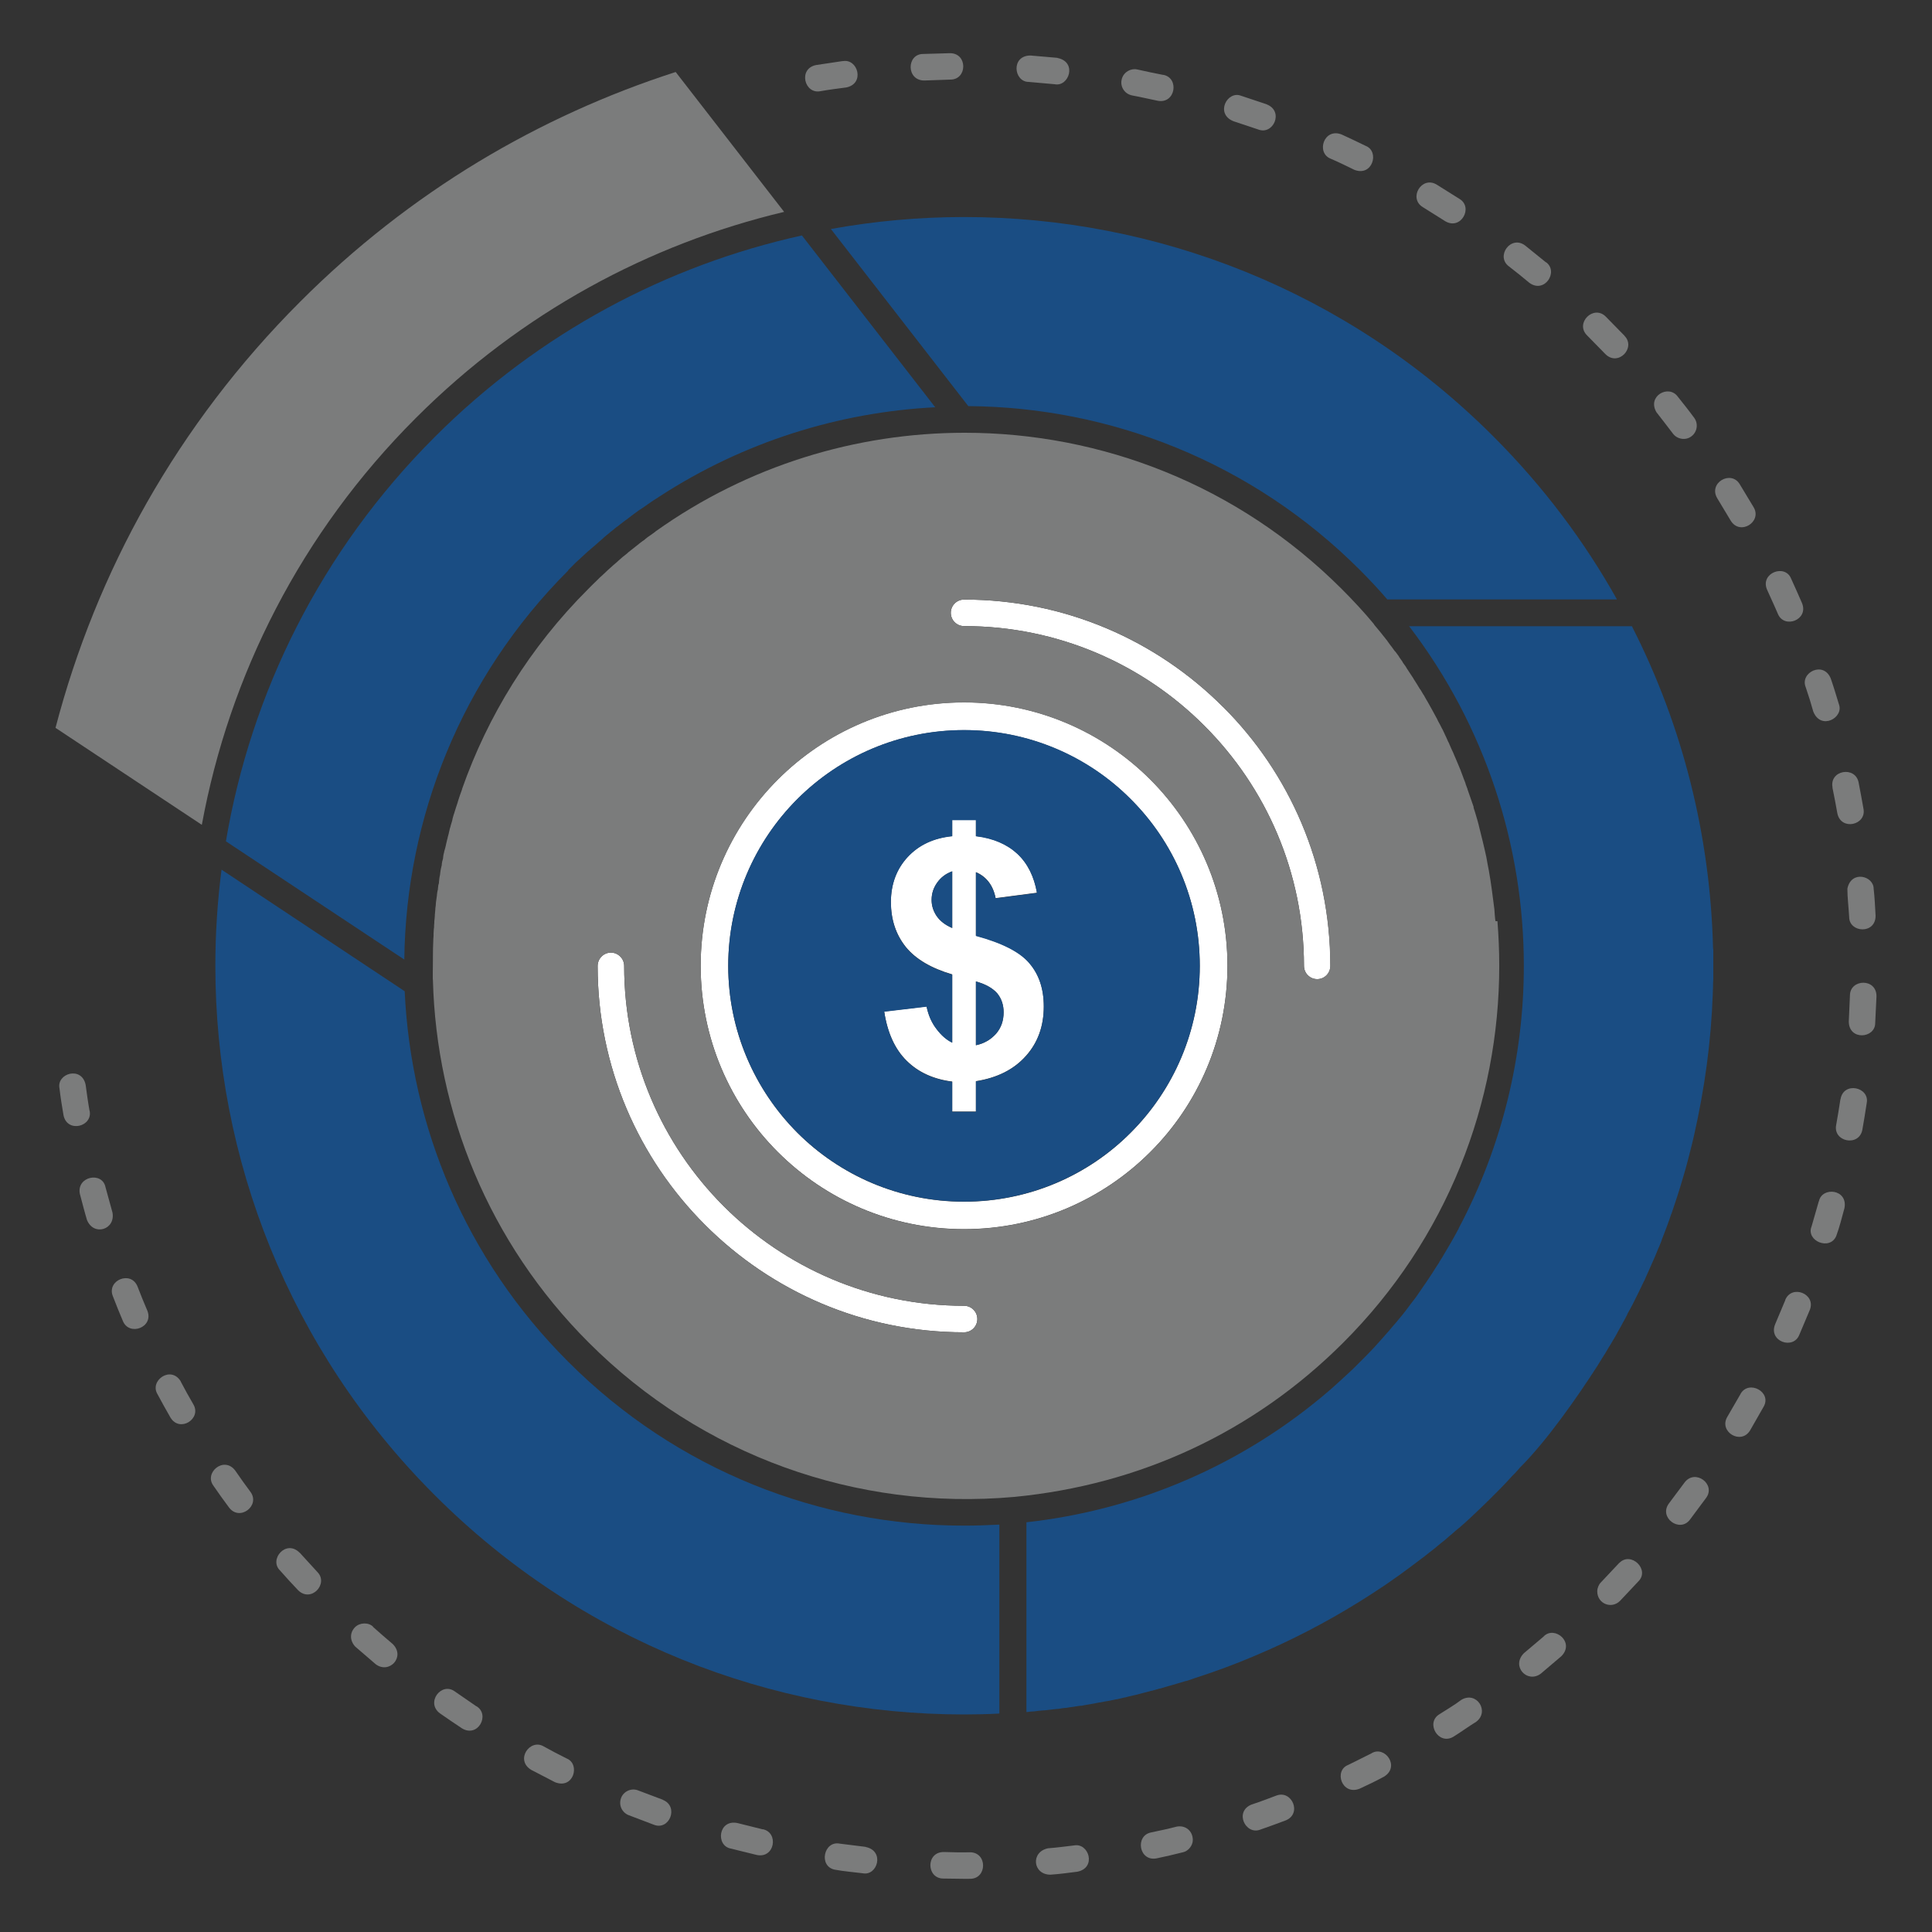 <?xml version="1.0" encoding="UTF-8"?>
<svg id="Layer_1" data-name="Layer 1" xmlns="http://www.w3.org/2000/svg" viewBox="0 0 150 150">
  <rect x="0" y="0" width="150" height="150" fill="#333333" stroke="none"/>
  <defs>
    <style>
      .cls-1 {
        fill: #1a4d83;
      }

      .cls-1, .cls-2, .cls-3 {
        fill-rule: evenodd;
      }

      .cls-2 {
        fill: #fff;
      }

      .cls-3 {
        fill: #7b7c7c;
      }
    </style>
  </defs>
  <g id="financial_icon" data-name="financial icon">
    <g>
      <path class="cls-2" d="M74.85,101.38c-7.28,0-13.89-2.96-18.66-7.73-4.77-4.77-7.73-11.37-7.73-18.66,0-.56-.46-1.03-1.03-1.03s-1.03.47-1.03,1.04c0,7.84,3.19,14.96,8.34,20.1,5.15,5.15,12.26,8.34,20.11,8.34.57,0,1.03-.46,1.03-1.03s-.46-1.03-1.03-1.03Z"/>
      <path class="cls-2" d="M75.77,72.65v-4.94c.82.35,1.34,1.03,1.53,2.02l3.21-.42c-.22-1.26-.72-2.28-1.52-3.03-.8-.74-1.88-1.21-3.22-1.37v-1.25h-1.84v1.25c-1.44.15-2.6.69-3.46,1.62s-1.3,2.1-1.3,3.49.39,2.53,1.15,3.49c.77.95,1.98,1.66,3.61,2.14v5.29c-.45-.22-.86-.57-1.22-1.06-.38-.49-.63-1.06-.77-1.74l-3.29.39c.25,1.65.83,2.93,1.75,3.83.9.89,2.09,1.43,3.53,1.61v2.33h1.84v-2.36c1.66-.26,2.95-.91,3.88-1.96.94-1.05,1.39-2.33,1.39-3.85,0-1.37-.37-2.48-1.11-3.35-.73-.88-2.13-1.59-4.16-2.14ZM73.93,72.05c-.54-.23-.94-.54-1.21-.93-.26-.39-.39-.8-.39-1.25,0-.49.14-.93.43-1.34.29-.41.67-.7,1.17-.88v4.39ZM77.34,80.25c-.41.46-.93.77-1.57.9v-4.95c.78.22,1.31.53,1.66.93.33.41.49.9.49,1.46,0,.64-.18,1.19-.58,1.66Z"/>
      <path class="cls-2" d="M74.85,54.53c-5.65,0-10.76,2.29-14.46,5.99-3.7,3.7-5.99,8.82-5.99,14.46s2.29,10.77,5.99,14.46c3.7,3.7,8.82,5.99,14.46,5.99s10.76-2.29,14.46-5.99c3.7-3.69,5.99-8.82,5.99-14.46s-2.29-10.76-5.99-14.46-8.83-5.99-14.46-5.99ZM87.79,87.94c-3.3,3.32-7.89,5.36-12.94,5.36s-9.64-2.05-12.95-5.36c-3.3-3.32-5.36-7.9-5.36-12.95s2.06-9.64,5.36-12.94c3.32-3.32,7.9-5.36,12.95-5.36s9.64,2.05,12.94,5.36c3.32,3.3,5.36,7.89,5.36,12.94s-2.05,9.64-5.36,12.95Z"/>
      <path class="cls-2" d="M94.96,54.89c-5.15-5.16-12.26-8.34-20.11-8.34-.57,0-1.03.46-1.03,1.03s.46,1.03,1.03,1.03c7.28,0,13.88,2.95,18.65,7.73,4.78,4.77,7.74,11.37,7.74,18.65,0,.57.46,1.03,1.03,1.03s1.02-.46,1.02-1.03c0-7.86-3.18-14.97-8.32-20.1Z"/>
    </g>
    <path class="cls-3" d="M116.11,71.52c-.03-.09-.08-.79-.09-.95-.13-1.01-.25-2-.43-3-.07-.34-.13-.67-.19-1.02-.17-.8-.37-1.6-.57-2.39l-.03-.13-.1-.37c-.09-.32-.19-.64-.29-.95v-.07s-.31-.89-.31-.89h0s-.16-.46-.16-.46v-.02l-.16-.43v-.03s-.16-.41-.16-.41l-.02-.06-.15-.4-.03-.07v-.02c-.13-.31-.25-.61-.38-.91l-.14-.32-.06-.15-.14-.3-.18-.41v-.02s-.1-.19-.1-.19l-.11-.25-.09-.19-.11-.24-.11-.23-.05-.09-.18-.35-.1-.18-.13-.27-.02-.03c-.22-.4-.43-.8-.66-1.2l-.06-.1-.06-.1-.19-.34-.05-.07-.22-.37-.05-.06-.23-.38-.26-.41v-.03s-.02-.01-.02-.01l-.27-.41-.27-.41v-.02l-.27-.38-.02-.05-.26-.37-.03-.06-.25-.34-.07-.07-.23-.32-.08-.1-.22-.3-.09-.13-.02-.02c-.31-.39-.62-.79-.95-1.17l-.03-.06c-.78-.94-1.61-1.83-2.49-2.71-8.08-8.08-18.68-12.13-29.27-12.13-8.42,0-16.83,2.55-23.99,7.65l-.07.06-.33.24-.09.06-.13.09-.19.15-.09.08-.11.07-.21.16-.1.08-.1.08-.72.57-.07.07-.33.26-.07.06-.33.29-.06.06-.34.29-.05.05-.35.31-.03.03-.35.33-.02.02-.19.17-.18.18-.34.33-.03.03-.18.18-.18.18c-4.55,4.54-7.81,9.87-9.8,15.54v.03s-.17.47-.17.47h0s-.16.49-.16.49v.02s-.15.45-.15.45l-.02.07-.13.41-.03.09-.07.25-.03.15-.03.11-.08.26-.02.09-.05.16-.06.25-.02.08v.02s-.1.38-.1.38v.05l-.02.03-.05.22-.06.25v.02l-.06.24-.07.24v.02l-.06.25-.03.22v.05s-.07.26-.07.26l-.03.18v.08s-.06.25-.06.25l-.03.15-.02.13-.03.25-.03.13-.02.14-.03.26v.08s-.05.18-.05.18l-.03.26v.05s-.05.22-.05.22l-.03.25v.03l-.07.49-.02.27-.03.22v.05l-.02.25-.02.19v.08l-.02.25-.02.16v.11l-.02.26v.13s-.02.14-.02.14l-.02.35v.17l-.02.26v.07c-.02.41-.03.83-.03,1.25v.24s-.01,1.09-.01,1.09v.4s.01.13.01.13c.27,10.22,4.31,20.36,12.11,28.15,8.74,8.74,20.76,13.07,33.03,11.97,9.74-.94,18.58-5.03,25.52-11.96,8.1-8.08,12.13-18.68,12.13-29.28,0-1.15-.05-2.31-.14-3.46ZM74.85,103.44c-7.86,0-14.97-3.19-20.11-8.34-5.15-5.15-8.34-12.26-8.34-20.1,0-.57.47-1.04,1.03-1.04s1.03.47,1.03,1.03c0,7.29,2.96,13.89,7.73,18.66,4.77,4.77,11.38,7.73,18.66,7.73.57,0,1.03.46,1.03,1.03s-.46,1.03-1.03,1.03ZM89.31,89.45c-3.7,3.7-8.83,5.99-14.46,5.99s-10.76-2.29-14.46-5.99c-3.7-3.69-5.99-8.82-5.99-14.46s2.29-10.76,5.99-14.46c3.7-3.7,8.82-5.99,14.46-5.99s10.76,2.29,14.46,5.99,5.99,8.82,5.99,14.46-2.29,10.77-5.99,14.46ZM102.27,76.02c-.57,0-1.03-.46-1.03-1.03,0-7.28-2.96-13.88-7.74-18.65-4.77-4.78-11.37-7.73-18.65-7.73-.57,0-1.03-.47-1.03-1.03s.46-1.03,1.03-1.03c7.86,0,14.97,3.18,20.11,8.34,5.15,5.13,8.32,12.25,8.32,20.1,0,.57-.46,1.03-1.02,1.03Z"/>
    <path class="cls-1" d="M109.39,48.6c5.94,7.77,8.92,17.08,8.92,26.39,0,7.01-1.69,14.02-5.06,20.38v.02c-.39.73-.8,1.44-1.23,2.15l-.02.04-.26.41v.02s-.29.44-.29.44h0s-.27.43-.27.43l-.02.03-.26.39-.04.06-.25.37-.06.08-.23.34h0s-.24.35-.24.35l-.05.07-.09.13-.22.29-.11.14-.2.27-.13.17-.18.24-.15.19h0l-.32.39-.03.03-.15.19-.2.23-.02.02-.29.34-.04.05-.12.14-.25.28-.1.12-.27.3-.08.09-.29.32-.06.07-.32.34-.04.04-.35.36-.02.02-.38.38-.18.18-.17.17-.06.06-.12.12-.18.17c-.47.44-.95.88-1.42,1.3l-.18.16c-6.86,5.94-15.13,9.38-23.62,10.32v14.73h.07l.23-.03.31-.02.15-.02.16-.02.31-.03.3-.02.31-.04.54-.06h.08s.31-.05.31-.05l.24-.03h.06s.31-.05.31-.05l.17-.02.14-.02.3-.05.24-.03h.07s.3-.06.3-.06l.31-.05h0l.29-.05.3-.06.1-.02.21-.03.3-.06.18-.03.13-.02.56-.12h.05s.3-.07.3-.07l.3-.07h.03s.27-.07.27-.07l.3-.07.11-.03h.03s.47-.12.47-.12h0l.18-.05.12-.03.3-.08.26-.07h.04s.59-.17.59-.17h.04s.68-.2.68-.2l.18-.05.29-.08.19-.06.68-.2h.03s.59-.2.59-.2l.05-.02c1.57-.5,3.11-1.07,4.64-1.72h0c2.83-1.19,5.58-2.61,8.24-4.27h0c.61-.38,1.21-.77,1.82-1.18l.09-.06c.36-.25.71-.49,1.07-.75l.03-.02c.59-.43,1.18-.86,1.76-1.31l.06-.04.52-.41h0l.26-.2.26-.21.06-.05.02-.02.44-.36.12-.09.14-.12.25-.22.17-.14.08-.07.25-.22.23-.19.03-.02.05-.04.45-.4.02-.02.22-.2.25-.23.08-.08.16-.15.24-.23.14-.13.11-.11.42-.4v-.02s.07-.05.07-.05l.23-.23.24-.24c.34-.33.67-.68,1-1.02l.08-.09.34-.37.13-.13.11-.11.39-.44c2.07-2.06,4.45-5.47,6.03-7.93l.14-.23.16-.26.22-.35.03-.04.34-.58.02-.02.29-.49.07-.11.22-.39.04-.08.19-.34.05-.08.19-.36.08-.14.26-.49v-.03s.28-.5.28-.5l.05-.11.03-.04c.2-.39.38-.77.58-1.16l.03-.08.08-.15.23-.49.02-.02c.29-.64.57-1.28.85-1.92h0s.27-.66.27-.66l.02-.03.21-.52.03-.11.03-.07c.25-.64.49-1.27.7-1.91l.02-.03c.3-.88.59-1.76.85-2.65.27-.89.51-1.81.73-2.71l.16-.68c.83-3.67,1.33-7.28,1.46-11.04v-.03l.02-.54v-.16l.02-.41v-.99s0-.13,0-.13v-.56s0,0,0,0v-.56s-.02-.13-.02-.13c-.21-8.68-2.33-17.21-6.3-25h-17.26Z"/>
    <path class="cls-3" d="M37.13,12.57c-4.92,2.98-9.58,6.6-13.84,10.87-4.76,4.76-8.72,10.01-11.89,15.59-3.15,5.55-5.51,11.44-7.09,17.48l11.36,7.53c2.13-11.58,7.67-22.65,16.63-31.6,8.17-8.17,18.11-13.5,28.58-15.99l-8.42-10.86c-5.31,1.71-10.46,4.04-15.33,6.98Z"/>
    <path class="cls-1" d="M17.2,67.52c-.32,2.48-.48,4.97-.48,7.47,0,14.88,5.68,29.75,17.03,41.09,11.34,11.35,26.22,17.03,41.09,17.03.91,0,1.83-.02,2.75-.07v-14.67c-.91.05-1.83.08-2.75.08-11.13,0-22.25-4.24-30.73-12.73-7.99-7.98-12.21-18.3-12.69-28.76l-14.22-9.44Z"/>
    <path class="cls-1" d="M75.17,31.53c11.02.08,22.01,4.32,30.41,12.72.75.75,1.46,1.51,2.13,2.29h17.83c-2.54-4.54-5.74-8.8-9.6-12.66-11.34-11.35-26.22-17.03-41.09-17.03-3.46,0-6.92.31-10.34.93l10.66,13.74Z"/>
    <path class="cls-1" d="M87.79,62.04c-3.3-3.32-7.89-5.36-12.94-5.36s-9.64,2.05-12.95,5.36c-3.3,3.3-5.36,7.89-5.36,12.94s2.06,9.64,5.36,12.95c3.32,3.32,7.9,5.36,12.95,5.36s9.64-2.05,12.94-5.36c3.32-3.32,5.36-7.9,5.36-12.95s-2.05-9.64-5.36-12.94ZM79.65,82c-.93,1.04-2.22,1.69-3.88,1.96v2.36h-1.84v-2.33c-1.44-.18-2.63-.72-3.53-1.61-.91-.9-1.5-2.18-1.75-3.83l3.29-.39c.14.67.39,1.25.77,1.74.37.49.78.85,1.22,1.06v-5.29c-1.64-.48-2.85-1.19-3.61-2.14-.77-.96-1.15-2.13-1.15-3.49s.43-2.55,1.3-3.49,2.02-1.48,3.46-1.62v-1.25h1.84v1.25c1.35.16,2.42.63,3.22,1.37.8.75,1.3,1.77,1.52,3.03l-3.21.42c-.19-.99-.71-1.67-1.53-2.02v4.94c2.04.55,3.43,1.26,4.16,2.14.74.87,1.11,1.98,1.11,3.35,0,1.52-.46,2.8-1.39,3.85Z"/>
    <path class="cls-1" d="M44.12,44.26l.19-.19.19-.19h0s.19-.19.19-.19l.19-.18.03-.02.18-.17.2-.18.02-.02.17-.16.2-.18.04-.03.16-.14.21-.18.05-.04.15-.13.2-.18.07-.06.14-.12.2-.18.08-.07.13-.11.21-.17.08-.07.13-.1.21-.17.09-.08.12-.08.21-.17.11-.08.1-.08.21-.16.13-.09.09-.07.21-.16.13-.1.08-.06.22-.16.14-.1.07-.05.23-.15.65-.45.22-.15.22-.14.23-.15c6.52-4.24,13.93-6.55,21.41-6.93l-10.35-13.34c-10.45,2.31-20.39,7.53-28.51,15.65-8.87,8.87-14.27,19.89-16.21,31.39l13.85,9.18c.13-10.94,4.38-21.86,12.73-30.21Z"/>
    <g>
      <path class="cls-3" d="M65.43,4.74l-2.07.31c-1.41.28-.91,2.28.34,2.03.65-.12,1.34-.2,2-.29,1.48-.29.9-2.28-.28-2.04Z"/>
      <path class="cls-3" d="M73.75,4.13l-2.08.06c-1.29,0-1.32,2.06.09,2.06l2.03-.07c1.32,0,1.35-2.05-.03-2.05Z"/>
      <path class="cls-3" d="M82.09,4.49l-2.08-.18c-1.54,0-1.31,2.05-.14,2.05l2.02.18c1.1.22,1.77-1.73.21-2.04Z"/>
      <path class="cls-3" d="M90.33,5.82c-.67-.13-1.39-.28-2.05-.43-.5-.1-.98.21-1.14.61-.26.65.14,1.29.76,1.41.66.12,1.32.28,1.97.41,1.39.28,1.72-1.76.45-2.01Z"/>
      <path class="cls-3" d="M98.35,8.1l-1.98-.66c-1.08-.44-2.05,1.39-.61,1.97l1.92.64c1.18.47,2.02-1.41.68-1.94Z"/>
      <path class="cls-3" d="M106.04,11.33c-.62-.3-1.26-.61-1.88-.89-1.37-.54-2,1.42-.85,1.88.61.26,1.24.57,1.83.86,1.42.57,1.99-1.42.9-1.85Z"/>
      <path class="cls-3" d="M113.31,15.44l-1.77-1.11c-1.17-.7-2.22,1.07-1.06,1.76l1.72,1.08c1.23.74,2.21-1.08,1.11-1.73Z"/>
      <path class="cls-3" d="M120.03,20.37l-1.62-1.31c-1.11-.84-2.31.84-1.26,1.62.54.41,1.06.84,1.58,1.27,1.18.88,2.3-.85,1.31-1.59Z"/>
      <path class="cls-3" d="M126.13,26.07l-1.46-1.49c-.95-.95-2.41.51-1.45,1.46l1.42,1.45c1,1,2.4-.5,1.48-1.42Z"/>
      <path class="cls-3" d="M131.33,33.87c.45-.34.54-.99.2-1.44-.41-.56-.85-1.11-1.28-1.65-.71-.95-2.39-.02-1.64,1.23.43.56.86,1.1,1.28,1.66.33.44,1,.55,1.44.2Z"/>
      <path class="cls-3" d="M136.15,39.38l-1.08-1.79c-.68-1.12-2.46-.1-1.74,1.1l1.04,1.73c.72,1.19,2.46.1,1.78-1.04Z"/>
      <path class="cls-3" d="M139.91,46.83c-.28-.64-.56-1.28-.85-1.91-.47-1.16-2.39-.44-1.88.83.28.64.58,1.26.85,1.9.48,1.2,2.41.49,1.88-.82Z"/>
      <path class="cls-3" d="M140.79,55.26c.59,1.46,2.39.46,1.98-.59-.2-.66-.4-1.33-.63-1.99-.56-1.39-2.4-.47-1.95.66.22.64.42,1.28.6,1.93Z"/>
      <path class="cls-3" d="M142.27,61.15c.13.66.27,1.33.38,1.99.28,1.39,2.28.92,2.03-.35-.12-.69-.25-1.37-.38-2.05-.26-1.29-2.29-.95-2.02.41Z"/>
      <path class="cls-3" d="M143.43,68.99c0,.69.1,1.5.14,2.21,0,1.22,2.05,1.36,2.05-.1-.04-.69-.07-1.42-.15-2.1,0-1-1.75-1.46-2.04,0Z"/>
      <path class="cls-3" d="M143.63,77.27l-.09,2.03c0,1.51,2.05,1.33,2.05.13l.1-2.08c0-1.44-2.06-1.34-2.06-.07Z"/>
      <path class="cls-3" d="M142.89,85.34c-.1.67-.21,1.34-.33,2-.26,1.31,1.76,1.72,2.03.39.13-.69.23-1.39.34-2.08.25-1.25-1.8-1.71-2.03-.31Z"/>
      <path class="cls-3" d="M141.21,93.27l-.56,1.95c-.46,1.13,1.44,1.91,1.92.73.24-.65.45-1.47.63-2.14.3-1.5-1.75-1.7-1.98-.54Z"/>
      <path class="cls-3" d="M138.61,100.94l-.79,1.88c-.54,1.32,1.41,2.01,1.88.81l.81-1.92c.51-1.26-1.41-2.02-1.91-.77Z"/>
      <path class="cls-3" d="M135.14,108.22l-1.03,1.78c-.69,1.16,1.07,2.22,1.77,1.05l1.04-1.82c.68-1.14-1.13-2.13-1.78-1.02Z"/>
      <path class="cls-3" d="M130.79,115.1l-1.21,1.62c-.83,1.1.84,2.32,1.63,1.26l1.25-1.68c.79-1.06-.85-2.29-1.67-1.2Z"/>
      <path class="cls-3" d="M125.72,121.34l-1.43,1.52c-.16.16-.28.44-.28.69,0,.96,1.1,1.41,1.77.74l1.43-1.52c.9-.91-.58-2.34-1.48-1.43Z"/>
      <path class="cls-3" d="M119.87,127.04l-1.55,1.31c-1.02,1.02.26,2.38,1.31,1.59l1.59-1.35c1.08-1.08-.52-2.39-1.36-1.55Z"/>
      <path class="cls-3" d="M113.45,131.98c-.51.39-1.16.77-1.69,1.11-1.11.67-.08,2.44,1.08,1.75.6-.37,1.18-.8,1.77-1.16,1.07-.8.03-2.42-1.16-1.7Z"/>
      <path class="cls-3" d="M106.48,136.13l-1.81.9c-1.13.44-.49,2.4.9,1.84.62-.29,1.28-.6,1.88-.93,1.28-.77.08-2.44-.96-1.82Z"/>
      <path class="cls-3" d="M99.09,139.41c-.63.23-1.27.49-1.91.69-1.38.55-.47,2.4.67,1.95.65-.22,1.31-.47,1.96-.71,1.31-.52.49-2.4-.72-1.93Z"/>
      <path class="cls-3" d="M91.35,141.82c-.65.17-1.31.31-1.98.45-1.27.25-.94,2.29.44,2.01.68-.14,1.36-.3,2.03-.47.4-.08.77-.51.77-.95,0-.7-.56-1.18-1.27-1.04Z"/>
      <path class="cls-3" d="M83.38,143.28c-.66.08-1.34.17-2.01.22-1.37.28-1.19,2.05.19,2.05.69-.05,1.39-.14,2.08-.23,1.52-.3.9-2.27-.26-2.04Z"/>
      <path class="cls-3" d="M75.3,143.81c-.66.02-1.36,0-2.03-.02-1.4,0-1.35,2.06-.03,2.06.69,0,1.4.03,2.08.02,1.33,0,1.36-2.06-.02-2.06Z"/>
      <path class="cls-3" d="M67.21,143.39l-2.01-.25c-1.24-.25-1.67,1.76-.39,2.02.69.13,1.47.19,2.17.28,1.15.23,1.73-1.74.23-2.04Z"/>
      <path class="cls-3" d="M59.22,142.03l-1.97-.49c-1.48-.3-1.7,1.75-.52,1.98l2.03.5c1.4.29,1.72-1.75.46-2Z"/>
      <path class="cls-3" d="M51.46,139.73c-.62-.24-1.27-.47-1.91-.72-.54-.22-1.13.08-1.32.56-.23.58.07,1.16.58,1.36l1.95.74c1.21.49,1.98-1.42.7-1.93Z"/>
      <path class="cls-3" d="M44,136.53c-.59-.29-1.21-.62-1.79-.94-1.06-.63-2.24,1.05-.97,1.82l1.85.96c1.45.58,1.98-1.41.91-1.84Z"/>
      <path class="cls-3" d="M36.99,132.48l-1.67-1.15c-1.04-.78-2.29.85-1.17,1.69.57.39,1.15.8,1.72,1.17,1.25.75,2.2-1.07,1.12-1.72Z"/>
      <path class="cls-3" d="M28.97,126.3c-.36-.36-1.04-.33-1.4.03-.44.44-.41,1.07.02,1.52l1.58,1.36c1.05.79,2.33-.57,1.32-1.57-.52-.44-1.03-.88-1.53-1.33Z"/>
      <path class="cls-3" d="M23.26,120.55c-1.05-1.06-2.39.52-1.53,1.37.46.52.93,1.04,1.41,1.54,1.01,1.01,2.4-.5,1.5-1.41l-1.37-1.5Z"/>
      <path class="cls-3" d="M18.26,114.17c-.87-1.15-2.44.17-1.69,1.18.39.57.8,1.14,1.21,1.69.83,1.11,2.46-.15,1.66-1.22-.4-.54-.8-1.09-1.18-1.65Z"/>
      <path class="cls-3" d="M14.04,107.26c-.76-1.27-2.44-.08-1.82.97.33.61.66,1.22,1.01,1.82.72,1.21,2.45.1,1.78-1.02-.34-.58-.67-1.18-.98-1.77Z"/>
      <path class="cls-3" d="M10.68,99.89c-.51-1.28-2.41-.49-1.92.74.25.65.51,1.3.78,1.93.49,1.21,2.42.5,1.9-.8-.27-.62-.52-1.25-.76-1.87Z"/>
      <path class="cls-3" d="M8.73,94.13l-.54-1.96c-.25-1.24-2.26-.84-1.99.52.18.67.35,1.35.55,2.02.52,1.3,2.24.76,1.98-.58Z"/>
      <path class="cls-3" d="M6.95,86.23c-.12-.66-.21-1.34-.3-2-.3-1.49-2.28-.9-2.03.28.08.69.19,1.38.31,2.07.28,1.41,2.28.9,2.03-.34Z"/>
    </g>
    <path class="cls-1" d="M73.93,67.66v4.39c-.54-.23-.94-.54-1.21-.93-.26-.39-.39-.8-.39-1.25,0-.49.14-.93.43-1.34.29-.41.67-.7,1.17-.88Z"/>
    <path class="cls-1" d="M77.92,78.59c0,.64-.18,1.19-.58,1.66-.41.46-.93.77-1.57.9v-4.95c.78.22,1.31.53,1.66.93.33.41.49.9.49,1.46Z"/>
  </g>
</svg>